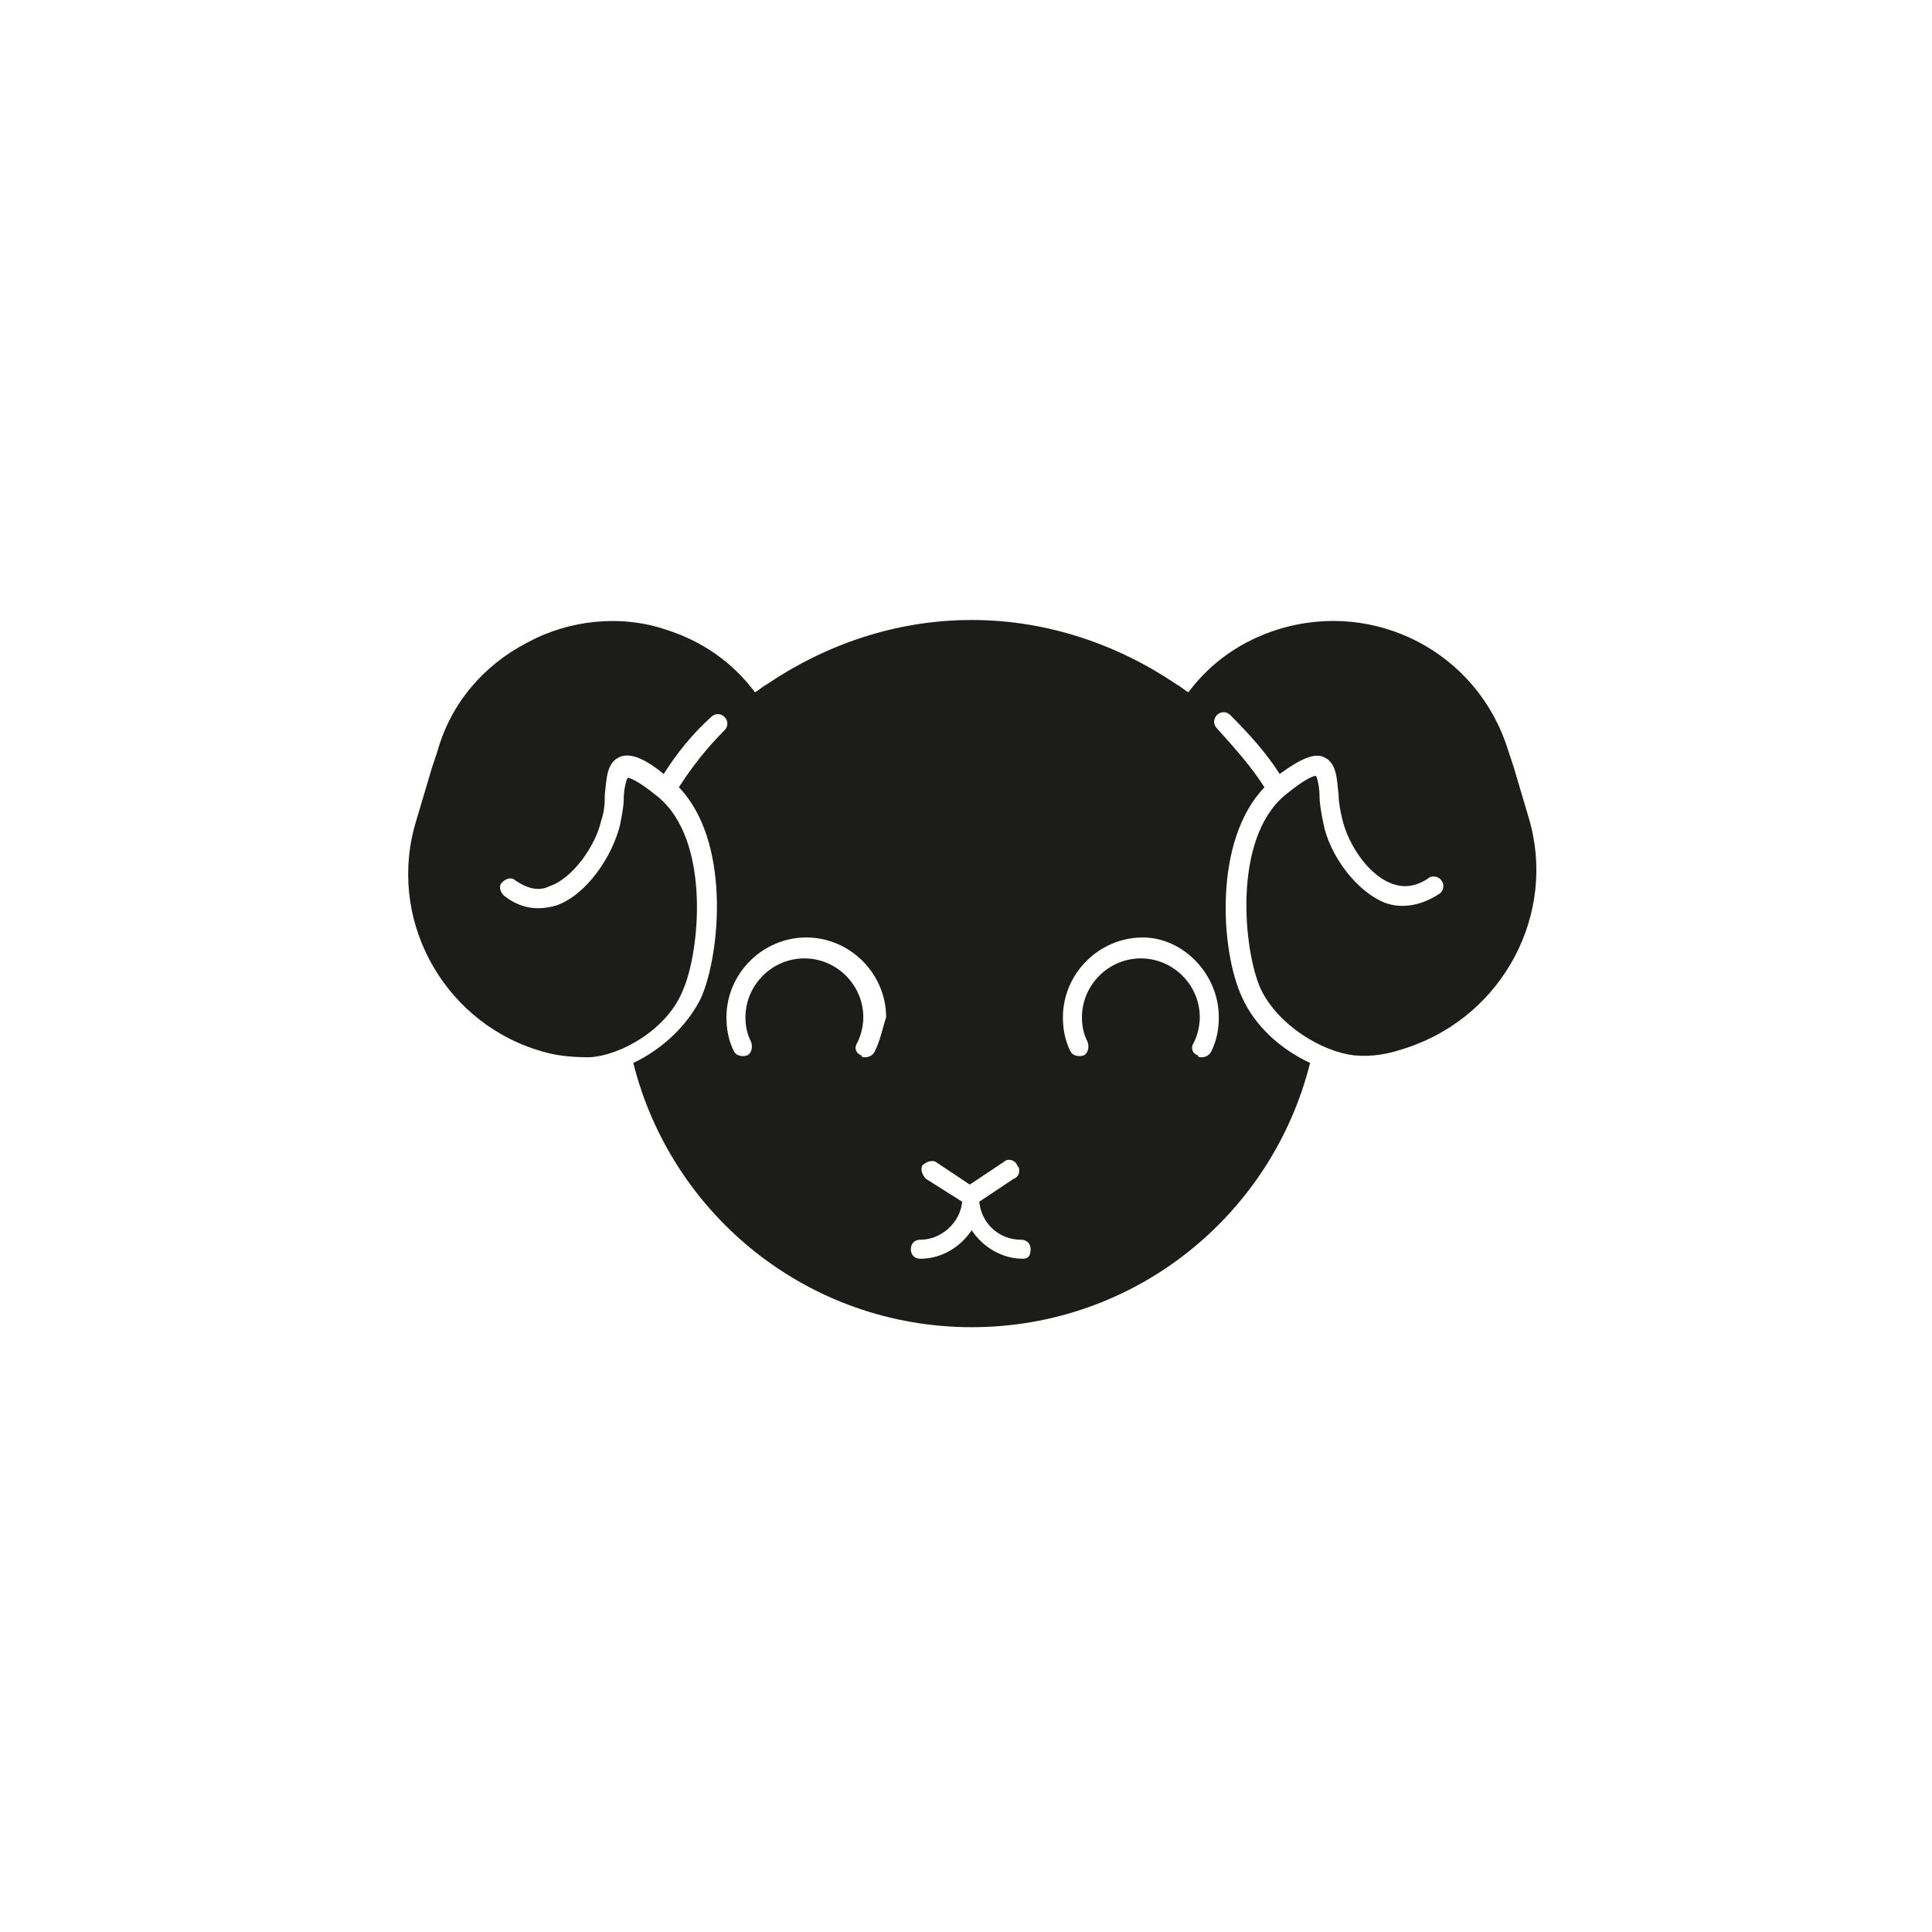 <?xml version="1.0" encoding="UTF-8"?>
<!-- Uploaded to: ICON Repo, www.svgrepo.com, Generator: ICON Repo Mixer Tools -->
<svg width="800px" height="800px" version="1.1" viewBox="144 144 512 512" xmlns="http://www.w3.org/2000/svg">
 <path d="m549.12 360.7-4.031-13.602-1.512-4.535c-8.062-25.695-35.266-39.801-60.961-31.738-9.574 3.023-17.633 8.566-23.68 16.625-1.008-0.504-2.016-1.512-3.023-2.016-15.617-10.578-34.258-17.129-54.41-17.129-20.152 0-38.793 6.551-54.41 17.129-1.008 0.504-2.016 1.512-3.023 2.016-6.047-8.062-14.105-13.602-23.68-16.625-12.09-4.031-25.695-2.519-36.777 3.527-11.586 6.047-20.152 16.121-23.68 28.719l-1.512 4.535-4.031 13.602c-8.062 25.695 6.551 52.898 31.738 60.961 4.535 1.512 8.566 2.016 14.105 2.016 8.566-0.504 20.656-7.559 24.688-17.633 4.535-10.078 7.559-39.801-6.551-51.387-5.543-4.535-7.559-5.039-8.062-5.039-0.504 1.008-1.008 3.527-1.008 5.543s-0.504 4.535-1.008 7.055c-2.016 8.062-8.566 18.137-16.625 21.16-5.039 1.512-9.574 1.008-14.105-2.519-1.008-1.008-1.512-2.519-0.504-3.527 1.008-1.008 2.519-1.512 3.527-0.504 3.023 2.016 6.047 3.023 9.07 1.512 6.047-2.016 12.09-10.578 13.602-17.129 1.012-3.031 1.012-5.047 1.012-7.062 0.504-4.535 0.504-8.566 4.031-10.078 2.519-1.008 6.047 0 11.586 4.535 3.527-5.543 7.559-10.578 12.594-15.113 1.008-1.008 2.519-1.008 3.527 0 1.008 1.008 1.008 2.519 0 3.527-4.535 4.535-8.566 9.574-12.09 15.113 13.602 14.105 11.082 43.328 6.047 55.418-3.527 7.559-10.578 14.105-18.137 17.633 10.078 40.305 46.352 70.031 89.68 70.031s79.602-29.727 89.68-70.031c-7.559-3.527-14.609-9.574-18.137-17.633-5.543-12.09-7.559-41.312 6.047-55.418-3.527-5.543-8.062-10.578-12.594-15.617-1.008-1.008-1.008-2.519 0-3.527 1.008-1.008 2.519-1.008 3.527 0 5.039 5.039 9.574 10.078 13.098 15.617 5.543-4.031 9.07-5.543 11.586-4.535 3.527 1.512 3.527 5.543 4.031 10.078 0 2.016 0.504 4.535 1.008 6.551 1.512 6.551 7.055 15.113 13.602 17.129 3.023 1.008 6.047 0.504 9.07-1.512 1.008-1.008 3.023-0.504 3.527 0.504 1.008 1.008 0.504 3.023-0.504 3.527-4.539 3.019-9.578 4.027-14.113 2.516-8.062-3.023-15.113-13.098-16.625-21.16-0.504-2.519-1.008-5.039-1.008-7.055s-0.504-5.039-1.008-5.543c-0.504 0-2.519 0.504-8.062 5.039-14.105 11.586-11.082 41.312-6.551 51.387 4.535 9.574 16.121 16.625 24.688 17.633 5.543 0.504 9.574-0.504 14.105-2.016 25.699-8.559 39.805-35.766 32.246-60.953zm-173.31 61.969c-0.504 1.008-1.512 1.512-2.519 1.512-0.504 0-1.008 0-1.008-0.504-1.512-0.504-2.016-2.016-1.008-3.527 1.008-2.016 1.512-4.535 1.512-6.551 0-8.566-7.055-15.617-15.617-15.617-8.566 0-15.617 7.055-15.617 15.617 0 2.519 0.504 4.535 1.512 6.551 0.504 1.512 0 3.023-1.008 3.527-1.512 0.504-3.023 0-3.527-1.008-1.512-3.023-2.016-6.047-2.016-9.07 0-11.586 9.574-21.16 21.16-21.16 11.586 0 21.16 9.574 21.16 21.16-1.008 3.023-1.512 6.047-3.023 9.07zm39.297 54.914c-5.543 0-10.578-3.023-13.602-7.559-3.023 4.535-8.062 7.559-13.602 7.559-1.512 0-2.519-1.008-2.519-2.519 0-1.512 1.008-2.519 2.519-2.519 5.543 0 10.578-4.535 11.082-10.078l-9.574-6.047c-1.008-1.008-1.512-2.519-1.008-3.527 1.008-1.008 2.519-1.512 3.527-1.008l9.07 6.047 9.07-6.047c1.008-1.008 3.023-0.504 3.527 1.008 1.008 1.008 0.504 3.023-1.008 3.527l-9.07 6.047c0.504 5.543 5.039 10.078 11.082 10.078 1.512 0 2.519 1.008 2.519 2.519 0 1.512-0.504 2.519-2.016 2.519zm51.891-63.984c0 3.023-0.504 6.047-2.016 9.07-0.504 1.008-1.512 1.512-2.519 1.512-0.504 0-1.008 0-1.008-0.504-1.512-0.504-2.016-2.016-1.008-3.527 1.008-2.016 1.512-4.535 1.512-6.551 0-8.566-7.055-15.617-15.617-15.617-8.566 0-15.617 7.055-15.617 15.617 0 2.519 0.504 4.535 1.512 6.551 0.504 1.512 0 3.023-1.008 3.527-1.512 0.504-3.023 0-3.527-1.008-1.512-3.023-2.016-6.047-2.016-9.07 0-11.586 9.574-21.16 21.16-21.16 10.582 0 20.152 9.574 20.152 21.16z" fill="#1c1c1a"/>
</svg>